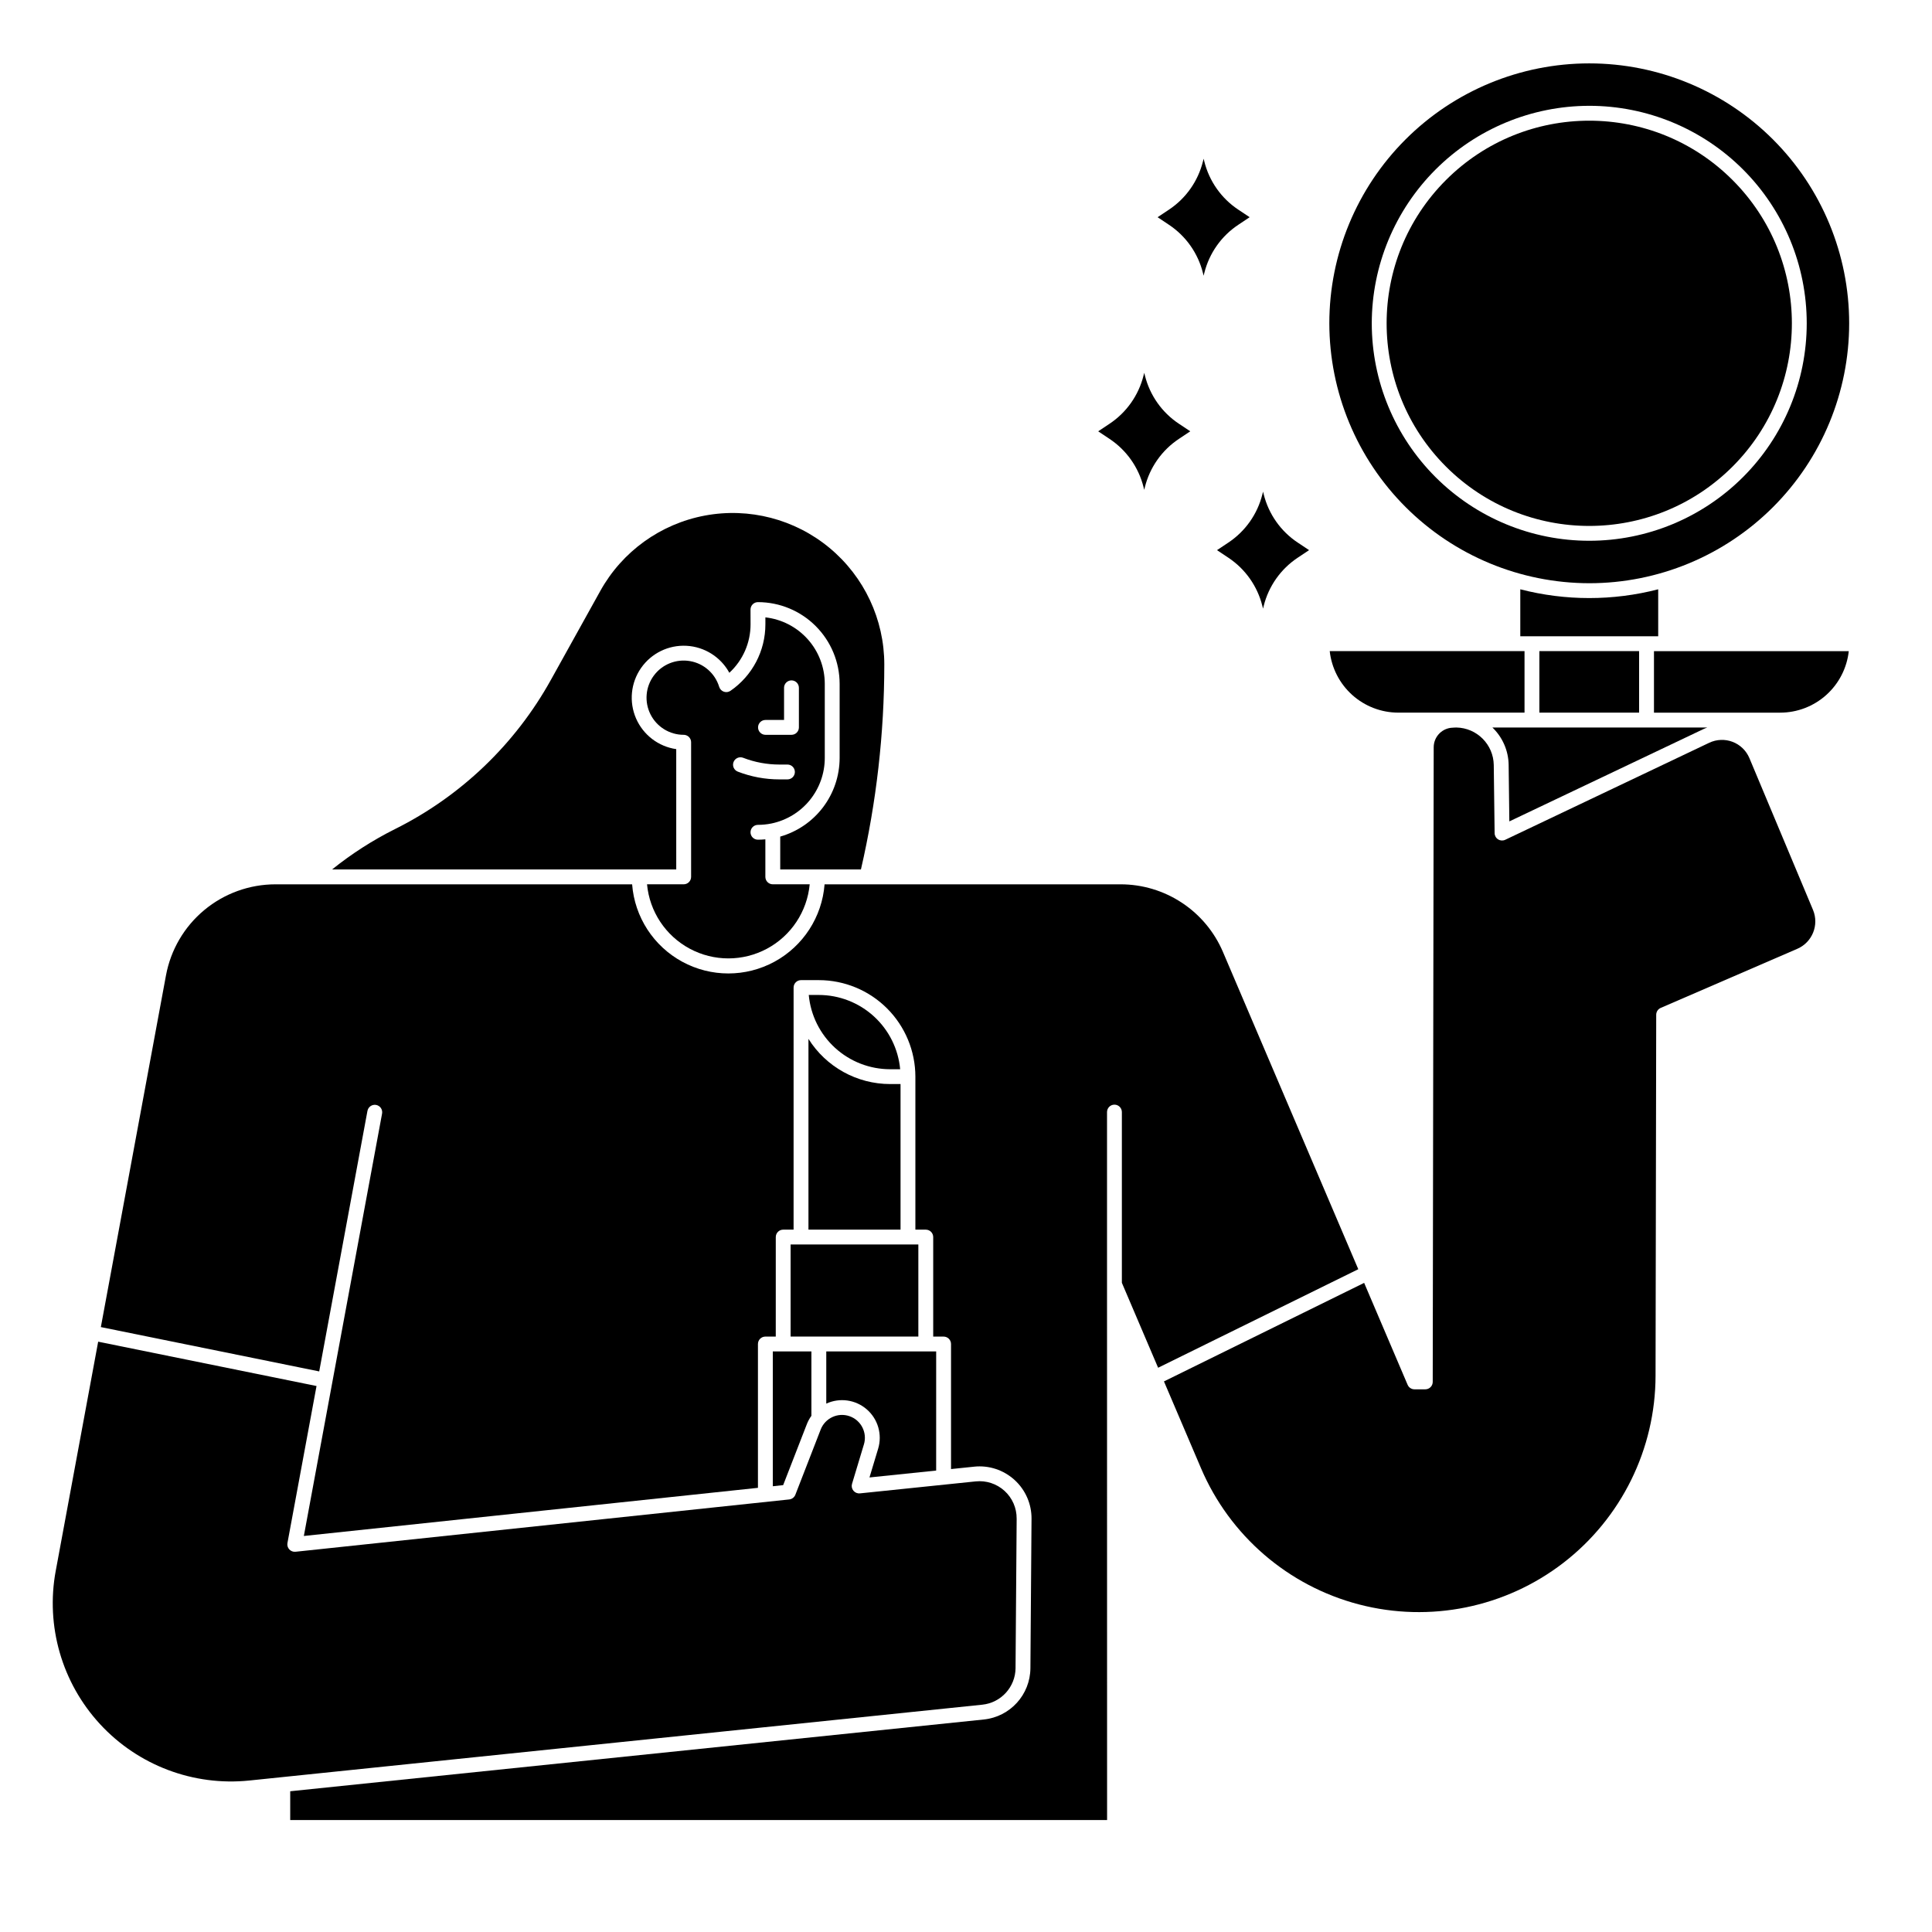 <?xml version="1.0" encoding="UTF-8"?>
<!-- Uploaded to: SVG Repo, www.svgrepo.com, Generator: SVG Repo Mixer Tools -->
<svg fill="#000000" width="800px" height="800px" version="1.1" viewBox="144 144 512 512" xmlns="http://www.w3.org/2000/svg">
 <g>
  <path d="m565.17 298.56c18.266 0 35.785-7.258 48.703-20.176 12.918-12.918 20.176-30.438 20.176-48.707 0-18.266-7.258-35.785-20.176-48.703-12.918-12.918-30.438-20.176-48.703-20.176-18.27 0-35.789 7.258-48.707 20.176-12.918 12.918-20.176 30.438-20.176 48.703 0.023 18.262 7.285 35.773 20.199 48.684 12.914 12.914 30.422 20.176 48.684 20.199zm0-126.52c15.285 0 29.945 6.07 40.754 16.879s16.879 25.469 16.879 40.754c0 15.289-6.07 29.945-16.879 40.754-10.809 10.809-25.469 16.883-40.754 16.883-15.289 0-29.945-6.074-40.754-16.883-10.809-10.809-16.883-25.465-16.883-40.754 0.016-15.277 6.094-29.93 16.898-40.734 10.805-10.805 25.457-16.883 40.738-16.898z"/>
  <path d="m603.14 191.71c20.969 20.973 20.969 54.973 0 75.941-20.973 20.969-54.973 20.969-75.941 0-20.973-20.969-20.973-54.969 0-75.941 20.969-20.969 54.969-20.969 75.941 0"/>
  <path d="m543.99 361.68 51.285-24.391v-0.004c0.391-0.184 0.793-0.348 1.199-0.492h-56.973c2.699 2.594 4.25 6.156 4.305 9.898z"/>
  <path d="m583.44 300.17c-11.984 3.098-24.562 3.098-36.547 0v12.445h36.547z"/>
  <path d="m496.39 316.55c0.492 4.477 2.617 8.617 5.969 11.625 3.352 3.008 7.695 4.676 12.199 4.68h33.457v-16.305z"/>
  <path d="m551.95 316.55h26.426v16.305h-26.426z"/>
  <path d="m323.21 342.53c-4.723-0.684-8.754-3.769-10.656-8.148-1.898-4.379-1.398-9.43 1.328-13.348 2.727-3.922 7.285-6.148 12.055-5.891 4.766 0.258 9.059 2.965 11.348 7.152 3.586-3.305 5.625-7.961 5.621-12.84l-0.012-3.914c0-1.086 0.883-1.969 1.969-1.969 5.738 0.004 11.242 2.281 15.301 6.34 4.062 4.059 6.344 9.559 6.348 15.297v19.684c-0.012 4.707-1.555 9.281-4.394 13.039-2.84 3.754-6.824 6.481-11.348 7.773v8.707h21.387c4.106-17.809 6.184-36.027 6.191-54.305 0-11.949-5.32-23.277-14.516-30.906-9.195-7.629-21.309-10.77-33.051-8.566-11.742 2.207-21.895 9.523-27.695 19.969l-13.066 23.52v-0.004c-9.461 17.082-23.883 30.891-41.355 39.602-5.918 2.961-11.5 6.547-16.656 10.691h91.203z"/>
  <path d="m374.42 535.54 17.672-1.828 0.004-31.574h-29.125v13.836l-0.004 0.004c3.57-1.652 7.773-1.055 10.742 1.523 2.965 2.574 4.144 6.656 3.008 10.418z"/>
  <path d="m348.8 502.14v35.73l2.746-0.297 6.281-16.164v0.004c0.305-0.785 0.711-1.527 1.203-2.207v-17.066z"/>
  <path d="m353.52 473.8h33.852v24.402h-33.852z"/>
  <path d="m468.1 396.29c-2.269-5.324-6.051-9.859-10.879-13.047-4.828-3.191-10.484-4.891-16.27-4.887h-78.43c-0.664 8.645-5.664 16.367-13.281 20.512-7.621 4.144-16.82 4.144-24.438 0-7.621-4.144-12.621-11.867-13.281-20.512h-94.508c-6.898 0-13.578 2.414-18.879 6.824-5.305 4.41-8.895 10.539-10.148 17.32l-17.258 93.191 57.867 11.75 12.781-69.027h0.004c0.09-0.516 0.383-0.977 0.816-1.277 0.43-0.301 0.965-0.414 1.48-0.32 0.516 0.098 0.973 0.395 1.27 0.828 0.293 0.438 0.402 0.969 0.305 1.484l-20.727 111.92 120.34-12.758v-38.113c0-1.09 0.883-1.969 1.969-1.969h2.754l0.004-26.371c0-1.09 0.879-1.969 1.965-1.969h2.754l0.004-64.156c0-1.09 0.879-1.969 1.965-1.969h4.727c6.781 0.008 13.285 2.703 18.082 7.5 4.797 4.797 7.492 11.301 7.5 18.082v40.543h2.754c0.523 0 1.023 0.207 1.395 0.574 0.367 0.371 0.574 0.871 0.574 1.395v26.371h2.758c0.52 0 1.02 0.207 1.391 0.574 0.367 0.371 0.574 0.871 0.574 1.395v33.137l6.137-0.633 0.004-0.004c3.894-0.406 7.781 0.871 10.68 3.508 2.902 2.633 4.543 6.379 4.512 10.297l-0.297 39.602c-0.047 7.023-5.371 12.883-12.359 13.598l-183.8 19.016v7.629h216.48l-0.016-141.94v-45.676c0-1.086 0.879-1.969 1.969-1.969 1.086 0 1.965 0.883 1.965 1.969v45.242l9.605 22.512 53.047-26.113z"/>
  <path d="m582.32 332.86h33.457c4.504-0.004 8.844-1.672 12.199-4.68 3.352-3.008 5.477-7.144 5.969-11.621h-51.625z"/>
  <path d="m379.89 427.36h2.668-0.004c-0.496-5.379-2.981-10.375-6.969-14.016-3.988-3.641-9.191-5.66-14.59-5.668h-2.664c0.496 5.379 2.981 10.375 6.969 14.016 3.988 3.641 9.191 5.66 14.59 5.668z"/>
  <path d="m607.61 344.91c-0.832-1.984-2.441-3.543-4.453-4.312-2.008-0.766-4.246-0.68-6.191 0.242l-54.059 25.711h-0.004c-0.605 0.289-1.316 0.25-1.883-0.105-0.57-0.355-0.922-0.977-0.93-1.645l-0.227-18.055v-0.004c-0.078-5.445-4.465-9.848-9.914-9.945 0 0-1.086 0.031-1.52 0.09-2.559 0.359-4.469 2.543-4.484 5.129l-0.258 168.2c0 0.523-0.207 1.023-0.578 1.391-0.367 0.371-0.867 0.578-1.391 0.578h-2.875 0.004c-0.789 0-1.504-0.473-1.812-1.195l-11.523-27.012-53.051 26.109 9.824 23.02v0.004c7.621 17.855 23.078 31.18 41.863 36.082 18.785 4.902 38.781 0.832 54.156-11.02 15.375-11.855 24.398-30.16 24.434-49.574l0.176-95.684c0.004-0.785 0.469-1.492 1.188-1.805l36.242-15.684c3.938-1.73 5.773-6.289 4.133-10.266z"/>
  <path d="m358.25 469.86h24.402v-38.574h-2.754c-8.797-0.004-16.973-4.527-21.648-11.973z"/>
  <path d="m413.13 586.05 0.297-39.602h-0.004c0.023-2.801-1.148-5.477-3.219-7.359-2.074-1.883-4.848-2.793-7.633-2.504l-30.688 3.176 0.004-0.004c-0.656 0.07-1.301-0.195-1.719-0.703-0.422-0.508-0.559-1.191-0.371-1.82l3.148-10.449h0.004c0.938-3.121-0.754-6.422-3.832-7.484-3.078-1.059-6.445 0.504-7.625 3.539l-6.711 17.281c-0.27 0.688-0.895 1.168-1.629 1.246l-130.83 13.863c-0.617 0.066-1.23-0.164-1.652-0.617-0.422-0.457-0.605-1.086-0.492-1.695l7.707-41.609-57.867-11.75-11.242 60.715h-0.004c-2.711 14.637 1.641 29.695 11.738 40.637 10.094 10.938 24.758 16.477 39.566 14.945l194.23-20.094c4.988-0.512 8.793-4.699 8.828-9.711z"/>
  <path d="m327.15 376.38c0 0.523-0.207 1.023-0.574 1.391-0.371 0.371-0.871 0.578-1.395 0.578h-9.711c0.672 7.223 4.922 13.633 11.316 17.062 6.394 3.434 14.082 3.434 20.477 0 6.394-3.43 10.641-9.84 11.316-17.062h-9.781c-1.086 0-1.969-0.883-1.969-1.969v-9.949c-0.656 0.059-1.312 0.098-1.969 0.098-1.086 0-1.965-0.879-1.965-1.965 0-1.09 0.879-1.969 1.965-1.969 1.191 0 2.379-0.121 3.543-0.355h0.008c3.996-0.824 7.586-2.996 10.164-6.156 2.578-3.16 3.992-7.113 4-11.191v-19.691c-0.008-4.352-1.613-8.551-4.516-11.797s-6.898-5.309-11.223-5.797v1.836c0.008 7.039-3.449 13.629-9.246 17.625-0.516 0.355-1.172 0.445-1.762 0.238-0.594-0.207-1.051-0.684-1.234-1.281-1.086-3.555-4.078-6.199-7.742-6.828-3.66-0.633-7.367 0.852-9.578 3.836-2.215 2.988-2.555 6.965-0.883 10.285 1.672 3.316 5.07 5.414 8.785 5.414 0.094 0 0.188 0.008 0.281 0.02h0.008-0.004c0.969 0.141 1.688 0.969 1.691 1.949zm19.711-41.582h4.922v-8.52h-0.004c0-1.09 0.883-1.969 1.969-1.969s1.969 0.879 1.969 1.969v10.488c0 0.523-0.207 1.023-0.578 1.391-0.367 0.371-0.867 0.578-1.391 0.578h-6.887c-1.086 0-1.969-0.883-1.969-1.969 0-1.086 0.883-1.969 1.969-1.969zm-8.461 11.152h-0.004c0.391-1.012 1.531-1.52 2.547-1.129 3.07 1.188 6.332 1.793 9.621 1.793h2.121c1.086 0 1.965 0.879 1.965 1.969 0 1.086-0.879 1.965-1.965 1.965h-2.121c-3.773 0.004-7.516-0.691-11.039-2.055-1.012-0.391-1.52-1.527-1.129-2.543z"/>
  <path d="m462.79 216.34 0.18 0.727 0.18-0.727h0.004c1.301-5.227 4.508-9.777 8.992-12.762l3.023-2.016-3.023-2.012c-4.484-2.984-7.691-7.535-8.992-12.762l-0.18-0.727-0.18 0.727-0.004-0.004c-1.301 5.227-4.508 9.781-8.992 12.766l-3.023 2.012 3.023 2.016c4.484 2.984 7.691 7.535 8.992 12.762z"/>
  <path d="m447.05 273.08 0.18 0.727 0.18-0.723v-0.004c1.305-5.227 4.512-9.777 8.996-12.762l3.027-2.016-3.023-2.016v0.004c-4.484-2.984-7.691-7.535-8.992-12.762l-0.188-0.727-0.18 0.723c-1.305 5.227-4.512 9.781-8.996 12.766l-3.019 2.012 3.023 2.016h-0.004c4.484 2.984 7.691 7.535 8.996 12.762z"/>
  <path d="m469.54 287.78-3.019 2.012 3.023 2.016h-0.004c4.484 2.984 7.691 7.535 8.996 12.762l0.18 0.727 0.18-0.723v-0.004c1.305-5.227 4.512-9.777 8.996-12.762l3.027-2.016-3.023-2.016v0.004c-4.484-2.984-7.691-7.535-8.992-12.762l-0.18-0.727-0.18 0.723h-0.004c-1.305 5.231-4.512 9.781-9 12.766z"/>
 </g>
</svg>